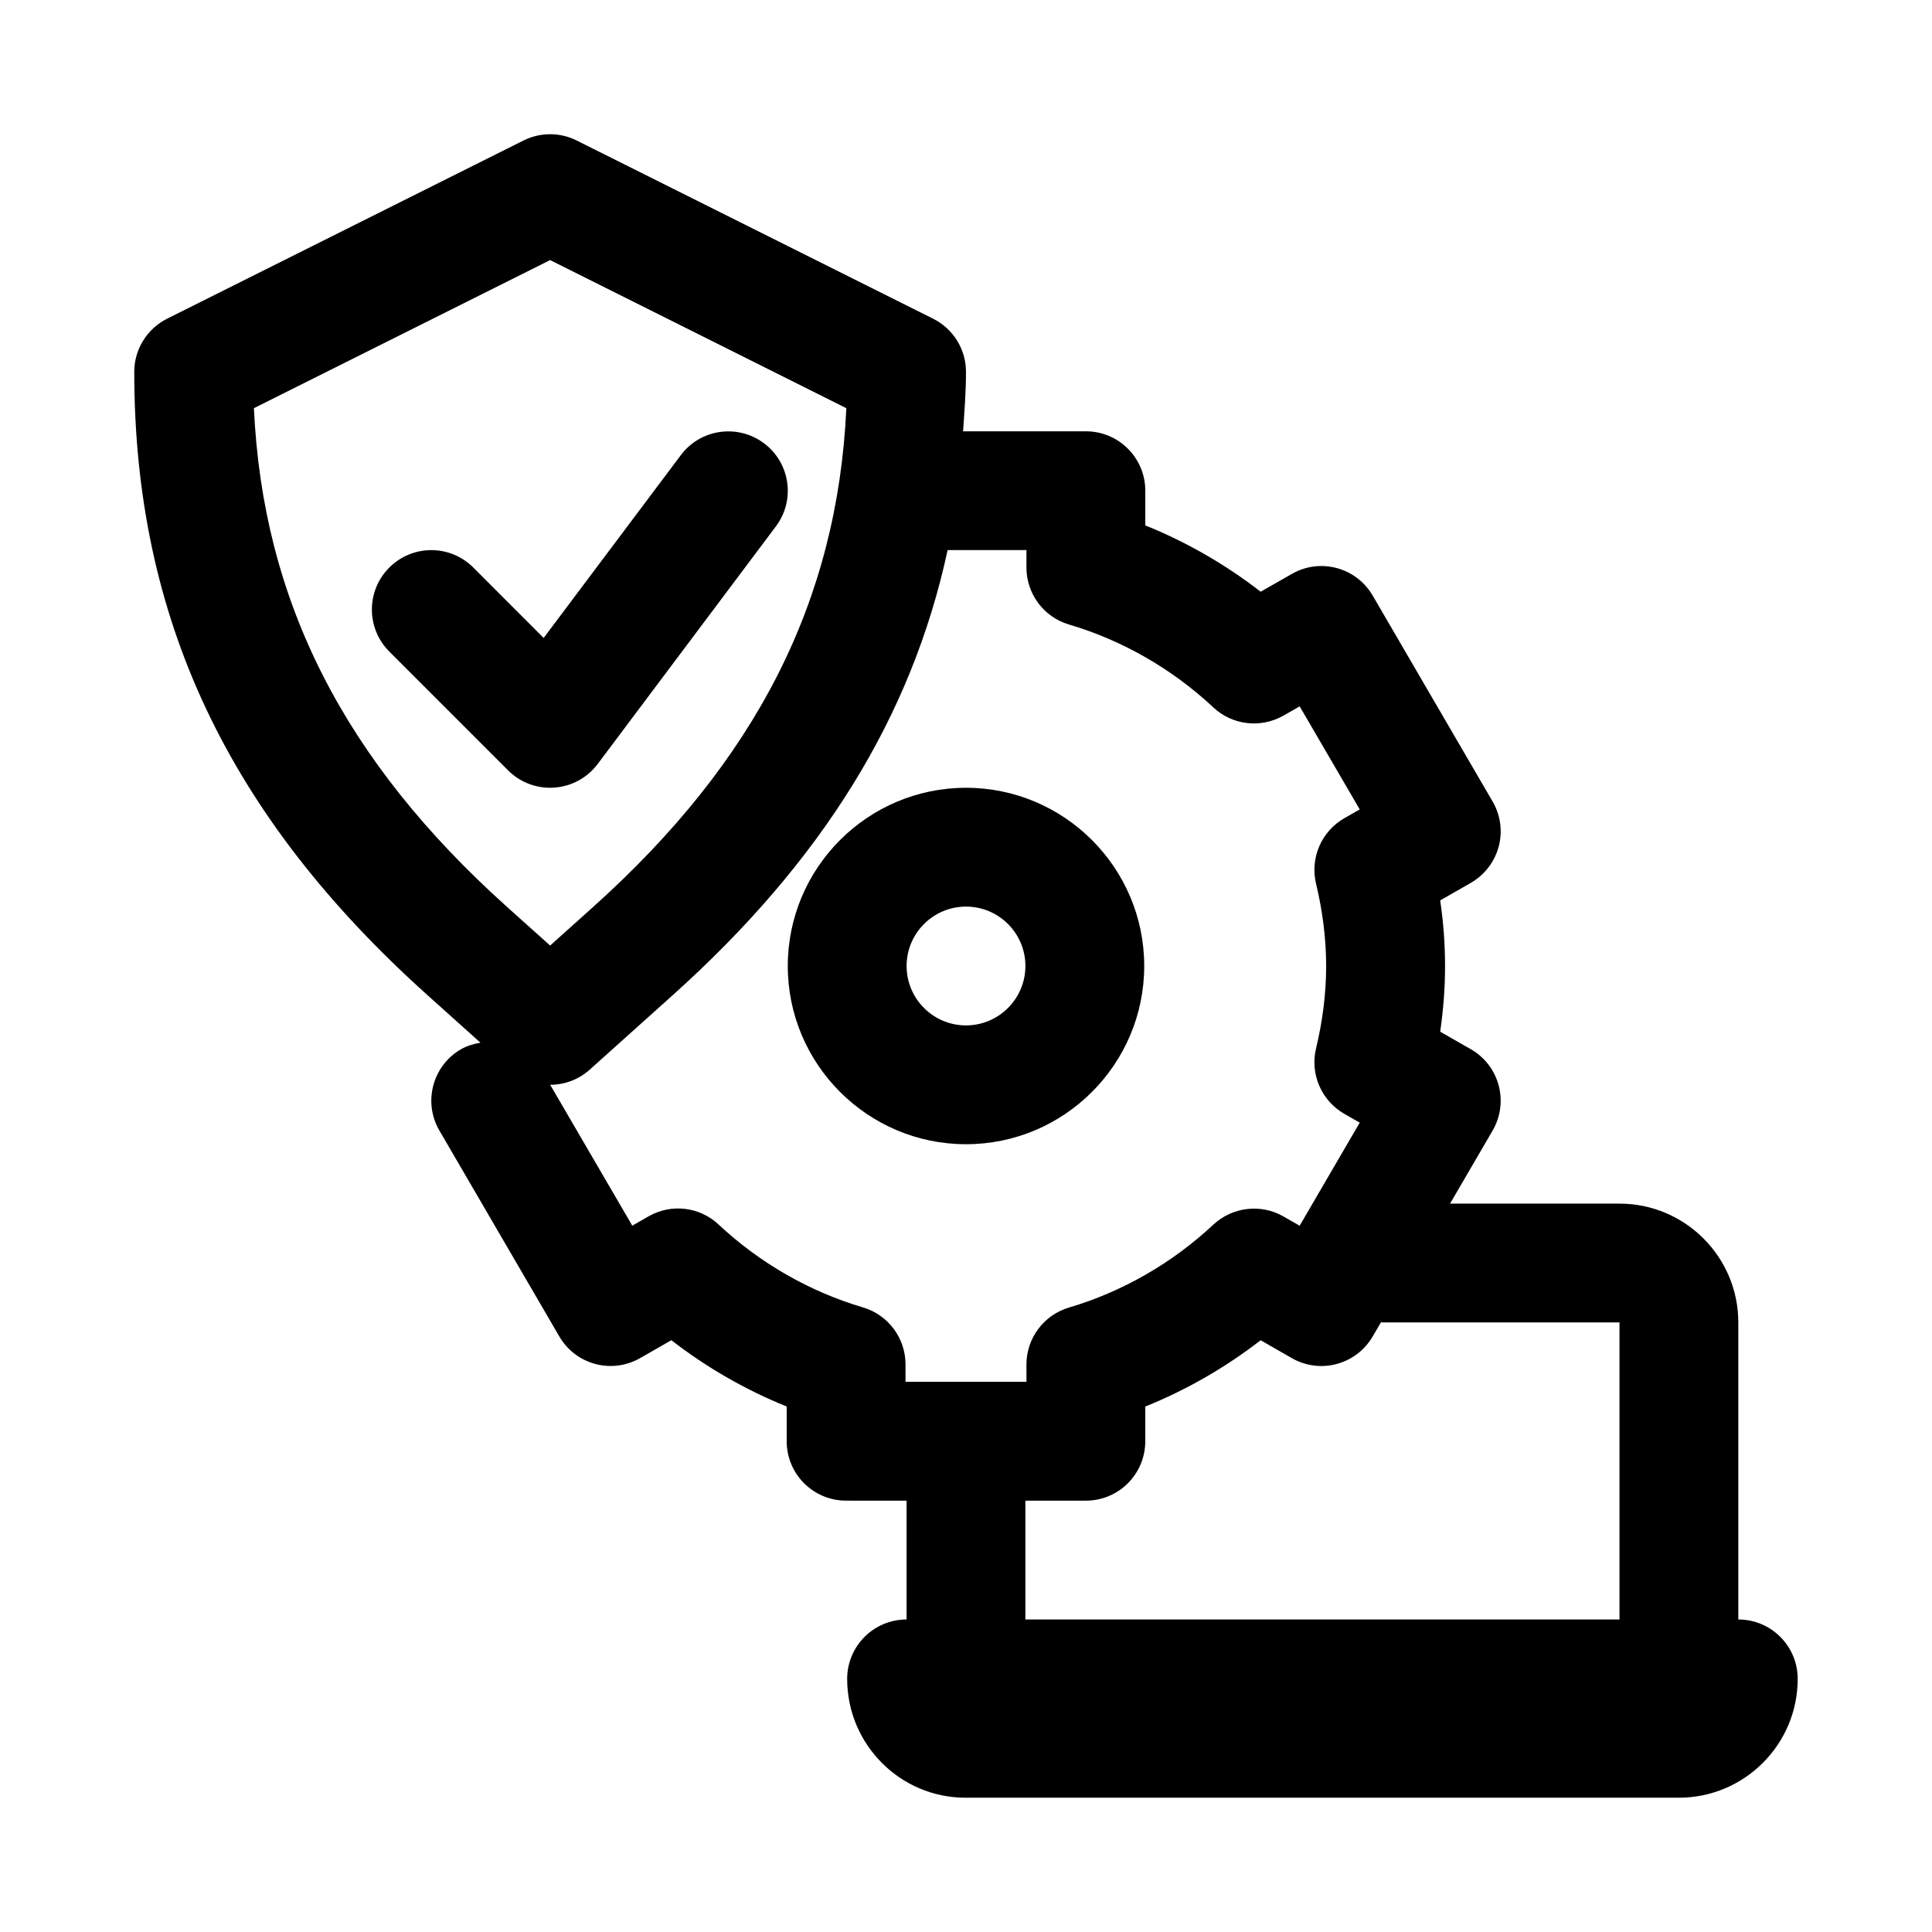 <?xml version="1.0" encoding="UTF-8"?>
<!-- Uploaded to: SVG Repo, www.svgrepo.com, Generator: SVG Repo Mixer Tools -->
<svg fill="#000000" width="800px" height="800px" version="1.1" viewBox="144 144 512 512" xmlns="http://www.w3.org/2000/svg">
 <g>
  <path d="m604.67 573.18v-78.719c0-17.367-14.121-31.488-31.488-31.488h-44.902l11.273-19.348c2.109-3.621 2.691-7.949 1.605-11.996-1.086-4.062-3.746-7.512-7.398-9.59l-8.094-4.629c0.852-5.856 1.289-11.684 1.289-17.398s-0.426-11.539-1.289-17.398l8.094-4.629c3.637-2.094 6.312-5.543 7.398-9.59 1.086-4.047 0.52-8.359-1.605-11.996l-31.773-54.555c-4.359-7.496-13.934-10.059-21.426-5.746l-8.266 4.711c-9.352-7.242-19.68-13.18-30.574-17.57v-9.195c0-8.707-7.055-15.742-15.742-15.742h-32.543c0.344-5.215 0.77-10.379 0.77-15.746 0-5.969-3.371-11.414-8.707-14.09l-94.465-47.23c-4.426-2.219-9.652-2.219-14.09 0l-94.465 47.23c-5.324 2.676-8.691 8.121-8.691 14.09 0 65.117 24.719 117.62 77.793 165.25l13.949 12.516c-1.777 0.316-3.559 0.82-5.195 1.762-7.512 4.375-10.059 14.027-5.684 21.523l31.773 54.555c4.359 7.496 13.902 10.059 21.426 5.746l8.281-4.738c9.336 7.242 19.664 13.18 30.559 17.57v9.207c0 8.707 7.055 15.742 15.742 15.742l16.027 0.004v31.488c-8.691 0-15.742 7.039-15.742 15.742 0 17.367 14.059 31.488 31.332 31.488h189.08c17.367 0 31.488-14.121 31.488-31.488 0-8.707-7.051-15.742-15.742-15.742zm-393.38-321.01 78.5-39.246 78.5 39.25c-2.363 51.152-23.867 93.379-67.117 132.19l-11.383 10.215-11.383-10.203c-43.246-38.824-64.754-81.051-67.117-132.2zm172.68 258.03v-4.629c0-6.977-4.598-13.129-11.289-15.098-14.121-4.172-27.348-11.762-38.227-21.945-5.039-4.754-12.578-5.621-18.578-2.188l-4.312 2.473-21.762-37.332c3.746 0 7.512-1.34 10.5-4.031l21.898-19.648c39.613-35.551 63.402-73.824 72.926-118.02h20.891v4.629c0 6.977 4.598 13.129 11.289 15.098 14.121 4.172 27.348 11.762 38.242 21.965 5.039 4.723 12.562 5.59 18.578 2.172l4.297-2.457 15.918 27.316-4.078 2.332c-6.078 3.481-9.133 10.547-7.496 17.352 1.777 7.398 2.676 14.754 2.676 21.82 0 7.07-0.898 14.422-2.676 21.82-1.637 6.801 1.418 13.871 7.496 17.352l4.078 2.332-15.918 27.316-4.297-2.457c-5.984-3.434-13.523-2.535-18.578 2.172-10.895 10.188-24.121 17.789-38.242 21.965-6.691 1.969-11.289 8.125-11.289 15.098l0.008 4.59zm31.77 62.977v-31.488h16.027c8.691 0 15.742-7.039 15.742-15.742v-9.195c10.895-4.394 21.223-10.328 30.574-17.57l8.266 4.738c7.512 4.312 17.066 1.73 21.426-5.746l2.188-3.746c0.086-0.02 0.164 0.027 0.242 0.027h62.977v78.719z"/>
  <path d="m447.23 400c0-26.039-21.191-47.23-47.23-47.23s-47.23 21.191-47.23 47.23 21.191 47.23 47.23 47.23 47.23-21.191 47.23-47.23zm-47.23 15.742c-8.676 0-15.742-7.055-15.742-15.742 0-8.691 7.07-15.742 15.742-15.742 8.676 0 15.742 7.055 15.742 15.742s-7.07 15.742-15.742 15.742z"/>
  <path d="m289.79 352.77c0.363 0 0.738-0.016 1.117-0.047 4.551-0.316 8.738-2.598 11.48-6.25l47.23-62.977c5.227-6.941 3.809-16.816-3.148-22.027-6.977-5.211-16.832-3.809-22.043 3.148l-36.352 48.445-18.641-18.656c-6.156-6.156-16.105-6.156-22.262 0s-6.156 16.105 0 22.262l31.488 31.488c2.957 2.977 6.973 4.613 11.129 4.613z"/>
 </g>
</svg>